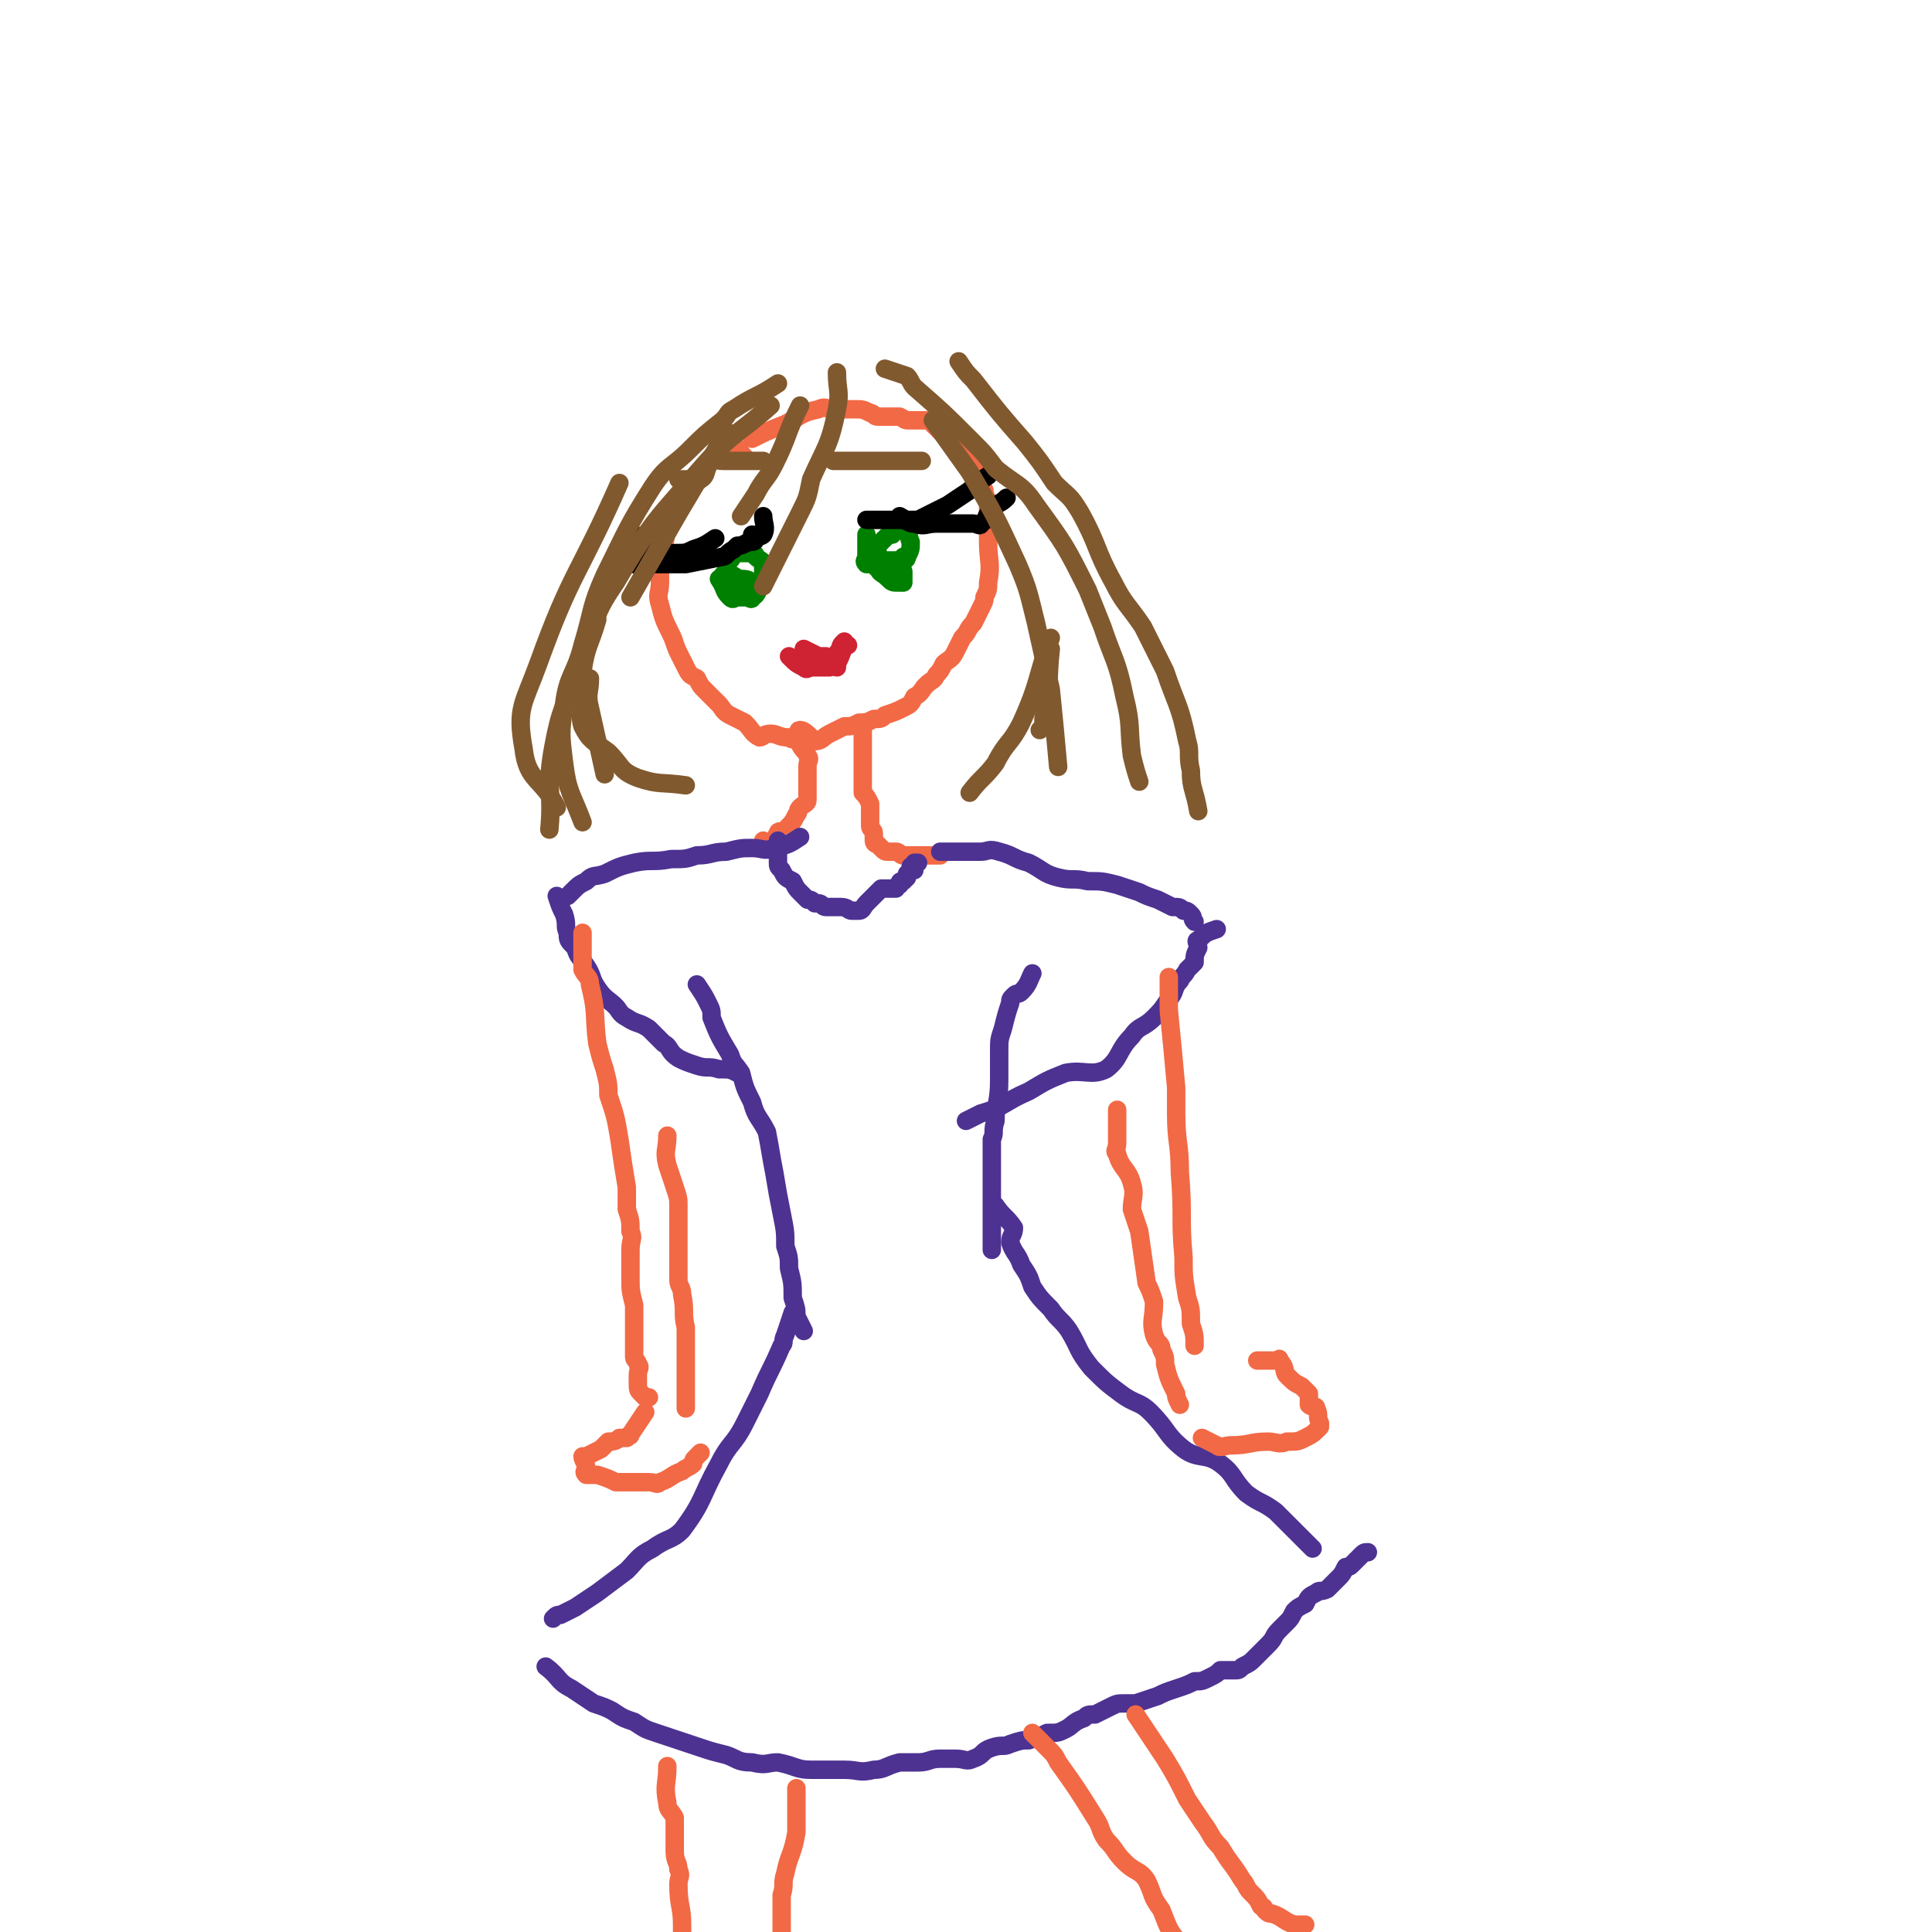 <svg viewBox='0 0 524 524' version='1.1' xmlns='http://www.w3.org/2000/svg' xmlns:xlink='http://www.w3.org/1999/xlink'><g fill='none' stroke='#F26946' stroke-width='5' stroke-linecap='round' stroke-linejoin='round'><path d='M202,124c0,0 0,0 0,0 -2,-2 -2,-3 -4,-4 -1,0 0,1 -1,2 0,0 -1,0 -1,0 -1,1 -1,1 -3,3 0,0 0,0 0,0 -1,1 -1,2 -2,3 -2,1 -2,1 -3,3 -2,2 -1,2 -3,4 -1,2 -1,2 -2,4 -1,2 -1,2 -2,3 -1,3 0,3 -1,6 0,2 -1,2 -1,4 0,3 0,3 0,6 0,3 -1,3 0,6 1,4 1,4 3,8 1,2 1,3 2,5 1,2 1,2 2,4 1,2 1,2 3,3 1,2 1,2 2,3 2,2 2,2 4,4 1,1 1,2 3,3 2,1 2,1 4,2 2,2 2,3 4,4 1,0 1,-1 3,-1 2,0 2,1 5,1 1,1 1,0 3,1 2,0 2,0 4,0 2,0 2,-1 4,-2 2,-1 2,-1 4,-2 2,0 2,0 4,-1 2,0 2,0 4,-1 2,0 2,0 3,-1 3,-1 3,-1 5,-2 2,-1 2,-1 3,-3 2,-1 2,-2 3,-3 2,-2 2,-1 3,-3 1,-1 1,-1 2,-3 1,-1 2,-1 3,-3 1,-2 1,-2 2,-4 2,-2 1,-2 3,-4 1,-2 1,-2 2,-4 1,-2 1,-2 1,-3 1,-2 1,-2 1,-4 1,-5 0,-6 0,-11 0,-2 0,-2 0,-4 0,-3 0,-3 0,-6 0,-2 -1,-2 -1,-4 -1,-2 -1,-2 -2,-4 0,-2 0,-2 -1,-4 -1,-1 -1,-1 -2,-3 -1,-1 -1,-1 -2,-2 -1,-1 -1,-2 -2,-2 -1,-1 -2,-1 -3,-1 -2,-2 -2,-2 -3,-3 -1,0 -1,0 -2,0 -1,0 -1,0 -3,0 -2,0 -1,0 -3,-1 -1,0 -1,0 -3,0 -1,0 -1,0 -3,0 -1,0 -1,-1 -2,-1 -2,-1 -2,-1 -4,-1 -3,0 -3,0 -6,0 -2,0 -2,-1 -4,0 -5,1 -5,2 -9,4 -5,2 -5,2 -9,4 '/><path d='M221,201c0,0 0,0 0,0 -2,-2 -3,-3 -4,-3 -1,0 0,1 0,3 0,0 0,0 0,0 0,1 0,1 0,1 1,2 2,2 2,3 1,1 0,1 0,3 0,1 0,1 0,2 0,1 0,1 0,2 0,1 0,1 0,2 0,1 0,2 0,3 0,1 -1,1 -2,2 -1,1 0,1 -1,2 -1,2 -1,2 -3,4 -1,1 -2,0 -2,1 -1,1 0,2 -1,3 -1,0 -3,-1 -3,-1 0,0 1,1 2,2 1,0 1,0 2,0 '/><path d='M234,201c0,0 0,0 0,0 0,-2 0,-2 0,-4 0,-1 0,-1 0,-1 0,1 0,1 0,3 0,1 0,1 0,2 0,1 0,1 0,1 0,2 0,2 0,3 0,2 0,2 0,4 0,1 0,1 0,3 0,1 0,1 0,3 1,1 1,1 2,3 0,1 0,1 0,3 0,1 0,1 0,3 0,1 1,1 1,2 0,1 0,1 0,2 0,1 1,1 1,1 1,1 1,1 1,1 1,1 1,1 2,1 1,0 1,0 2,0 1,0 1,1 2,1 1,0 1,0 2,0 1,0 1,0 3,0 1,0 1,0 2,0 1,0 1,0 3,0 '/></g>
<g fill='none' stroke='#4D3292' stroke-width='5' stroke-linecap='round' stroke-linejoin='round'><path d='M211,228c0,0 0,0 0,0 0,2 0,2 0,4 0,1 0,1 0,2 0,1 0,1 1,2 1,2 1,2 3,3 1,2 1,2 2,3 1,1 1,1 2,2 1,0 1,0 2,1 0,0 0,0 1,0 1,0 1,1 2,1 1,0 1,0 1,0 2,0 2,0 3,0 0,0 0,0 0,0 2,0 2,1 3,1 0,0 0,0 1,0 1,0 1,0 1,0 1,0 1,-1 2,-2 1,-1 1,-1 2,-2 0,0 0,0 1,-1 1,-1 1,-1 1,-1 1,0 1,0 1,0 2,0 2,0 3,0 0,0 0,-1 1,-1 0,-1 0,-1 1,-1 0,0 0,0 1,-1 0,0 0,0 0,-1 0,0 0,0 1,-1 0,0 0,0 1,0 0,-1 -1,-1 -1,-1 0,0 1,0 1,0 0,0 0,-1 0,-1 1,0 1,0 1,0 '/><path d='M217,227c0,0 0,0 0,0 -3,2 -3,2 -7,3 -3,1 -3,0 -6,0 -3,0 -3,0 -7,1 -4,0 -4,1 -8,1 -3,1 -3,1 -7,1 -5,1 -5,0 -10,1 -4,1 -4,1 -8,3 -3,1 -3,0 -5,2 -2,1 -2,1 -4,3 0,0 0,0 -1,1 '/><path d='M255,231c0,0 0,0 0,0 1,0 1,0 3,0 4,0 4,0 8,0 2,0 2,-1 5,0 4,1 4,2 8,3 4,2 4,3 8,4 4,1 4,0 8,1 4,0 4,0 8,1 3,1 3,1 6,2 2,1 2,1 5,2 2,1 2,1 4,2 2,0 2,0 3,1 1,0 1,0 2,1 1,1 0,1 1,2 '/><path d='M151,243c0,0 0,0 0,0 1,3 1,3 2,5 1,3 0,3 1,5 0,2 0,2 2,4 1,3 1,2 3,5 2,3 1,3 3,6 2,3 3,3 5,5 1,1 1,2 3,3 3,2 3,1 6,3 2,2 2,2 4,4 2,1 1,2 4,4 2,1 2,1 5,2 3,1 3,0 6,1 3,0 3,0 5,1 '/><path d='M330,252c0,0 0,0 0,0 0,0 0,0 0,0 0,0 0,0 0,0 -3,1 -3,1 -5,3 -1,0 0,1 0,2 -1,2 -1,2 -1,4 -1,1 -1,1 -2,2 -1,2 -1,1 -2,3 -2,2 -1,3 -3,5 -2,3 -2,3 -4,5 -3,3 -4,2 -6,5 -4,4 -3,6 -7,9 -4,2 -6,0 -11,1 -5,2 -5,2 -10,5 -7,3 -6,4 -13,6 -2,1 -2,1 -4,2 '/><path d='M189,267c0,0 0,0 0,0 2,3 2,3 3,5 1,2 1,2 1,4 2,5 2,5 5,10 1,3 1,2 3,5 1,4 1,4 3,8 1,4 2,4 4,8 1,5 1,6 2,11 1,6 1,6 2,11 1,5 1,5 1,9 1,3 1,3 1,6 1,4 1,4 1,8 1,3 1,3 1,5 1,2 1,2 2,4 '/><path d='M280,264c0,0 0,0 0,0 -1,2 -1,3 -3,5 -1,1 -1,0 -2,1 -1,1 -1,1 -1,2 -1,3 -1,3 -2,7 -1,3 -1,3 -1,6 0,4 0,4 0,8 0,6 -1,6 -1,11 -1,3 0,3 -1,5 0,3 0,3 0,7 0,4 0,4 0,9 0,4 0,4 0,8 0,3 0,3 0,6 '/><path d='M215,356c0,0 0,0 0,0 -1,3 -1,3 -2,6 -1,2 0,2 -1,3 -3,7 -3,6 -6,13 -2,4 -2,4 -4,8 -3,6 -4,5 -7,11 -5,9 -4,10 -10,18 -3,3 -4,2 -8,5 -4,2 -4,3 -7,6 -4,3 -4,3 -8,6 -3,2 -3,2 -6,4 -2,1 -2,1 -4,2 -1,0 -1,0 -2,1 '/><path d='M270,327c0,0 0,0 0,0 0,0 0,0 0,0 2,3 3,3 5,6 0,2 -1,2 -1,4 1,3 2,3 3,6 2,3 2,3 3,6 2,3 2,3 5,6 2,3 3,3 5,6 3,5 2,5 6,10 4,4 4,4 8,7 4,3 5,2 8,5 5,5 4,6 9,10 4,3 6,1 10,4 4,3 3,4 7,8 4,3 4,2 8,5 3,3 3,3 6,6 2,2 2,2 4,4 '/><path d='M148,452c0,0 0,0 0,0 4,3 3,4 7,6 3,2 3,2 6,4 3,1 3,1 5,2 3,2 3,2 6,3 3,2 3,2 6,3 3,1 3,1 6,2 3,1 3,1 6,2 3,1 3,1 7,2 3,1 3,2 7,2 4,1 4,0 7,0 5,1 5,2 9,2 4,0 4,0 9,0 4,0 4,1 8,0 3,0 3,-1 7,-2 2,0 3,0 5,0 3,0 3,-1 6,-1 2,0 2,0 4,0 3,0 3,1 5,0 3,-1 2,-2 5,-3 3,-1 3,0 5,-1 3,-1 3,-1 5,-1 3,-1 3,-1 5,-2 3,0 3,0 5,-1 2,-1 2,-2 5,-3 1,-1 1,-1 3,-1 2,-1 2,-1 4,-2 2,-1 2,-1 4,-1 1,0 2,0 3,0 3,-1 3,-1 6,-2 2,-1 2,-1 5,-2 3,-1 3,-1 5,-2 2,0 2,0 4,-1 2,-1 2,-1 3,-2 2,0 2,0 4,0 1,0 1,0 2,-1 2,-1 2,-1 3,-2 1,-1 1,-1 2,-2 1,-1 1,-1 2,-2 2,-2 1,-2 3,-4 1,-1 1,-1 2,-2 1,-1 1,-1 2,-3 1,-1 1,-1 3,-2 1,-2 1,-2 3,-3 1,-1 1,0 3,-1 2,-2 2,-2 3,-3 1,-1 1,-1 2,-3 1,0 1,0 2,-1 1,-1 1,-1 2,-2 1,-1 1,-1 2,-1 '/></g>
<g fill='none' stroke='#008000' stroke-width='5' stroke-linecap='round' stroke-linejoin='round'><path d='M195,157c0,0 0,0 0,0 2,3 1,3 3,5 1,1 1,0 2,0 1,0 1,0 3,0 0,0 1,1 1,0 2,-1 1,-2 3,-4 0,0 0,0 0,0 1,-2 0,-2 0,-3 0,-1 0,-1 0,-2 0,-1 -1,-1 -2,-2 0,0 0,-1 -1,-1 -1,0 -1,0 -2,0 -1,0 -2,0 -2,0 -2,1 -1,1 -2,2 -1,1 -1,1 -1,2 0,2 0,2 0,3 0,1 0,1 0,2 0,1 0,1 1,2 1,0 1,0 2,1 1,0 1,0 2,0 0,0 0,0 1,0 1,0 1,0 1,0 0,-1 0,-2 0,-3 0,-1 0,-1 0,-1 -1,-1 -2,-1 -4,-1 -1,-1 -1,-1 -2,-1 -1,-1 -1,0 -2,0 '/><path d='M235,145c0,0 0,0 0,0 0,3 0,3 0,5 0,0 0,0 0,1 0,1 -1,1 0,2 1,0 1,0 2,0 1,0 1,0 3,0 1,0 1,0 2,0 1,0 1,0 2,0 1,-1 2,-1 2,-2 1,-2 1,-2 1,-4 0,0 0,0 0,0 -1,-2 0,-3 -2,-5 0,0 -1,1 -2,1 -1,1 0,1 -1,2 -1,0 -1,0 -2,1 -1,1 -1,1 -2,2 0,0 0,0 0,1 0,2 0,2 0,3 0,1 -1,2 0,2 1,2 1,1 3,3 0,0 0,0 0,0 1,1 1,1 3,1 0,0 0,0 1,0 0,0 0,-1 0,-1 0,-1 0,-1 0,-2 0,0 -1,0 -2,-1 0,0 0,-1 -1,-1 0,0 -1,0 -1,0 -1,0 -1,-1 -1,-1 -1,0 -1,0 -1,0 0,0 1,0 2,0 1,0 1,0 2,0 0,0 0,0 1,0 0,0 0,0 1,0 0,0 0,0 0,-1 0,0 0,0 0,0 '/></g>
<g fill='none' stroke='#CF2233' stroke-width='5' stroke-linecap='round' stroke-linejoin='round'><path d='M218,176c0,0 0,0 0,0 0,0 0,0 0,0 0,0 0,0 0,0 2,1 2,1 4,2 1,0 1,0 1,0 1,0 1,0 1,0 2,1 2,2 3,3 0,0 0,-1 0,-1 1,-2 1,-2 2,-5 0,0 0,0 1,0 '/><path d='M214,178c0,0 0,0 0,0 2,2 2,2 4,3 1,1 1,0 2,0 1,0 1,0 1,0 2,0 2,0 3,0 1,0 1,0 1,0 1,-1 1,-1 2,-2 0,-2 0,-2 1,-3 0,-1 0,-1 1,-2 '/></g>
<g fill='none' stroke='#000000' stroke-width='5' stroke-linecap='round' stroke-linejoin='round'><path d='M235,141c0,0 0,0 0,0 3,0 3,0 6,0 0,0 0,0 1,0 2,0 2,0 5,0 1,0 1,0 2,0 2,-1 2,-1 4,-2 2,-1 2,-1 4,-2 3,-2 3,-2 6,-4 2,-2 2,-2 5,-4 '/><path d='M194,146c0,0 0,0 0,0 -3,2 -3,2 -6,3 -2,1 -2,1 -5,1 -3,0 -3,1 -6,0 -4,-2 -3,-3 -6,-6 '/><path d='M207,140c0,0 0,0 0,0 0,2 1,3 0,5 -1,1 -2,0 -3,0 0,1 1,1 1,1 0,1 -1,1 -2,1 -2,1 -2,1 -3,1 -1,1 -1,1 -1,1 -2,1 -2,2 -3,2 -5,1 -5,1 -10,2 -2,0 -2,0 -4,0 -3,0 -3,0 -7,0 -4,0 -4,0 -8,0 '/><path d='M244,140c0,0 0,0 0,0 2,1 2,2 4,2 3,1 3,0 6,0 1,0 1,0 2,0 1,0 1,0 2,0 3,0 3,0 6,0 1,0 2,1 2,0 2,-1 1,-2 3,-4 2,-2 2,-1 4,-3 '/></g>
<g fill='none' stroke='#81592F' stroke-width='5' stroke-linecap='round' stroke-linejoin='round'><path d='M226,125c0,0 0,0 0,0 5,0 5,0 9,0 1,0 1,0 3,0 1,0 1,0 2,0 2,0 2,0 3,0 2,0 2,0 3,0 2,0 2,0 4,0 '/><path d='M207,125c0,0 0,0 0,0 -3,0 -3,0 -5,0 -2,0 -2,0 -4,0 -1,0 -1,0 -2,0 -2,0 -2,-1 -3,0 -2,2 -1,4 -3,5 -1,1 -1,0 -2,0 -2,0 -2,0 -4,0 '/><path d='M211,104c0,0 0,0 0,0 -6,4 -6,3 -12,7 -2,1 -1,1 -3,3 -5,4 -5,4 -9,8 -5,5 -6,4 -10,10 -7,11 -7,12 -13,24 -4,9 -3,9 -6,19 -2,8 -4,8 -5,16 -1,8 -1,8 0,16 1,8 2,8 5,16 '/><path d='M209,110c0,0 0,0 0,0 -9,8 -10,7 -18,16 -13,15 -14,15 -24,32 -7,10 -5,11 -10,23 -4,11 -5,11 -7,22 -2,11 0,11 -1,22 '/><path d='M240,100c0,0 0,0 0,0 3,1 3,1 6,2 1,1 1,2 2,3 8,7 8,7 15,14 4,4 4,4 7,8 6,5 7,4 11,10 8,11 8,11 14,23 2,5 2,5 4,10 3,9 4,9 6,19 2,8 1,8 2,16 1,4 1,4 2,7 '/><path d='M260,98c0,0 0,0 0,0 2,3 2,3 4,5 7,9 7,9 14,17 4,5 4,5 8,11 4,4 4,3 7,8 5,9 4,10 9,19 3,6 4,6 8,12 3,6 3,6 6,12 3,9 4,9 6,19 1,3 0,4 1,8 0,5 1,5 2,11 '/><path d='M227,101c0,0 0,0 0,0 0,5 1,5 0,10 -2,10 -3,10 -7,19 -1,5 -1,5 -3,9 -5,10 -5,10 -10,20 '/><path d='M217,110c0,0 0,0 0,0 -4,8 -3,8 -7,16 -2,4 -3,4 -5,8 -2,3 -2,3 -4,6 '/><path d='M197,117c0,0 0,0 0,0 -9,16 -9,15 -18,31 -4,7 -4,7 -8,14 '/><path d='M168,131c0,0 0,0 0,0 -11,25 -13,24 -22,49 -4,11 -6,12 -4,23 1,9 5,8 9,16 '/><path d='M253,114c0,0 0,0 0,0 5,7 5,7 10,14 7,12 7,12 13,25 3,7 3,8 5,16 2,9 2,9 4,18 1,10 1,10 2,21 '/><path d='M285,176c0,0 0,0 0,0 -1,9 0,9 -2,19 0,2 0,2 -1,3 '/><path d='M285,173c0,0 0,0 0,0 -4,11 -3,12 -8,23 -3,6 -4,5 -7,11 -3,4 -4,4 -7,8 '/><path d='M162,168c0,0 0,0 0,0 -2,7 -3,7 -4,14 -1,4 0,4 0,8 0,3 -1,4 0,7 2,4 3,4 7,7 4,4 3,5 8,7 6,2 6,1 13,2 '/><path d='M164,210c0,0 0,0 0,0 -2,-9 -2,-9 -4,-18 -1,-4 0,-4 0,-8 '/></g>
<g fill='none' stroke='#F26946' stroke-width='5' stroke-linecap='round' stroke-linejoin='round'><path d='M158,253c0,0 0,0 0,0 0,3 0,3 0,6 0,2 0,2 0,4 1,2 2,2 2,4 2,8 1,8 2,16 1,4 1,4 2,7 1,4 1,4 1,7 2,6 2,6 3,12 1,7 1,7 2,13 0,3 0,3 0,6 1,3 1,3 1,6 1,2 0,2 0,5 0,2 0,2 0,4 0,2 0,2 0,4 0,3 0,3 1,7 0,1 0,1 0,3 0,1 0,1 0,2 0,2 0,2 0,4 0,2 0,2 0,4 0,0 0,0 0,1 0,1 1,1 1,2 1,1 0,1 0,3 0,1 0,1 0,2 0,2 0,2 1,3 0,0 0,0 1,1 0,0 0,0 0,0 1,0 1,0 1,0 '/><path d='M317,265c0,0 0,0 0,0 0,4 0,4 0,9 1,10 1,10 2,21 0,3 0,3 0,7 0,8 1,8 1,16 1,12 0,12 1,23 0,5 0,5 1,11 1,3 1,3 1,7 1,3 1,3 1,6 '/><path d='M181,308c0,0 0,0 0,0 0,4 -1,4 0,8 1,3 1,3 2,6 1,3 1,3 1,5 0,5 0,5 0,9 0,3 0,3 0,6 0,3 0,3 0,5 0,2 1,2 1,4 1,5 0,5 1,9 0,1 0,1 0,3 0,3 0,3 0,5 0,3 0,3 0,6 0,2 0,2 0,4 0,1 0,1 0,2 0,1 0,1 0,2 '/><path d='M303,301c0,0 0,0 0,0 0,4 0,4 0,9 0,2 -1,2 0,3 1,4 3,4 4,8 1,3 0,4 0,7 1,3 1,3 2,6 1,7 1,7 2,14 1,2 1,2 2,5 0,5 -1,5 0,9 1,3 2,2 2,4 1,2 1,2 1,4 1,4 1,4 3,8 0,1 0,1 1,3 '/><path d='M175,383c0,0 0,0 0,0 -2,3 -2,3 -4,6 0,1 -1,0 -1,1 -1,0 -1,0 -2,0 -1,1 -2,1 -3,1 -1,1 -1,1 -2,2 -2,1 -2,1 -4,2 0,0 -1,0 -1,0 0,1 1,2 1,3 0,1 -1,1 0,2 1,0 2,0 3,0 3,1 3,1 5,2 1,0 1,0 2,0 2,0 2,0 5,0 1,0 1,0 2,0 2,0 2,1 3,0 3,-1 3,-2 6,-3 1,-1 2,-1 3,-2 0,-1 0,-1 1,-2 1,-1 1,-1 1,-1 '/><path d='M341,369c0,0 0,0 0,0 2,0 2,0 5,0 1,0 1,-1 1,0 2,2 1,3 2,4 2,2 2,2 4,3 1,1 1,1 2,2 0,1 0,2 0,3 1,1 2,0 2,1 1,2 0,2 1,4 0,0 0,0 0,1 0,0 0,0 0,0 -2,2 -2,2 -4,3 -2,1 -2,1 -5,1 -2,1 -3,0 -5,0 -5,0 -5,1 -10,1 -2,0 -3,1 -4,0 -2,-1 -2,-1 -4,-2 '/><path d='M181,479c0,0 0,0 0,0 0,5 -1,5 0,10 0,2 1,2 2,4 0,3 0,3 0,5 0,2 0,2 0,4 0,3 1,3 1,5 1,2 0,2 0,4 0,6 1,6 1,11 0,3 0,3 0,5 0,2 1,2 1,4 1,1 1,1 1,3 0,2 -1,2 0,4 1,1 1,1 3,2 '/><path d='M216,485c0,0 0,0 0,0 0,3 0,3 0,7 0,3 0,3 0,5 -1,6 -2,6 -3,11 -1,3 0,3 -1,6 0,2 0,2 0,5 0,3 0,3 0,5 0,3 -1,2 -1,5 0,4 0,4 0,9 0,1 0,1 0,3 '/><path d='M280,470c0,0 0,0 0,0 2,2 2,2 4,4 2,2 2,2 3,4 5,7 5,7 10,15 2,3 1,3 3,6 3,3 2,3 5,6 3,3 4,2 6,5 2,4 1,4 4,8 2,5 2,6 6,10 2,2 2,1 5,1 '/><path d='M308,465c0,0 0,0 0,0 4,6 4,6 8,12 3,5 3,5 6,11 2,3 2,3 4,6 3,4 2,4 5,7 3,5 3,4 6,9 1,1 1,2 2,3 2,2 2,2 3,4 1,0 1,1 1,1 1,1 1,1 2,1 3,1 3,2 6,3 1,0 1,0 3,0 '/></g>
</svg>